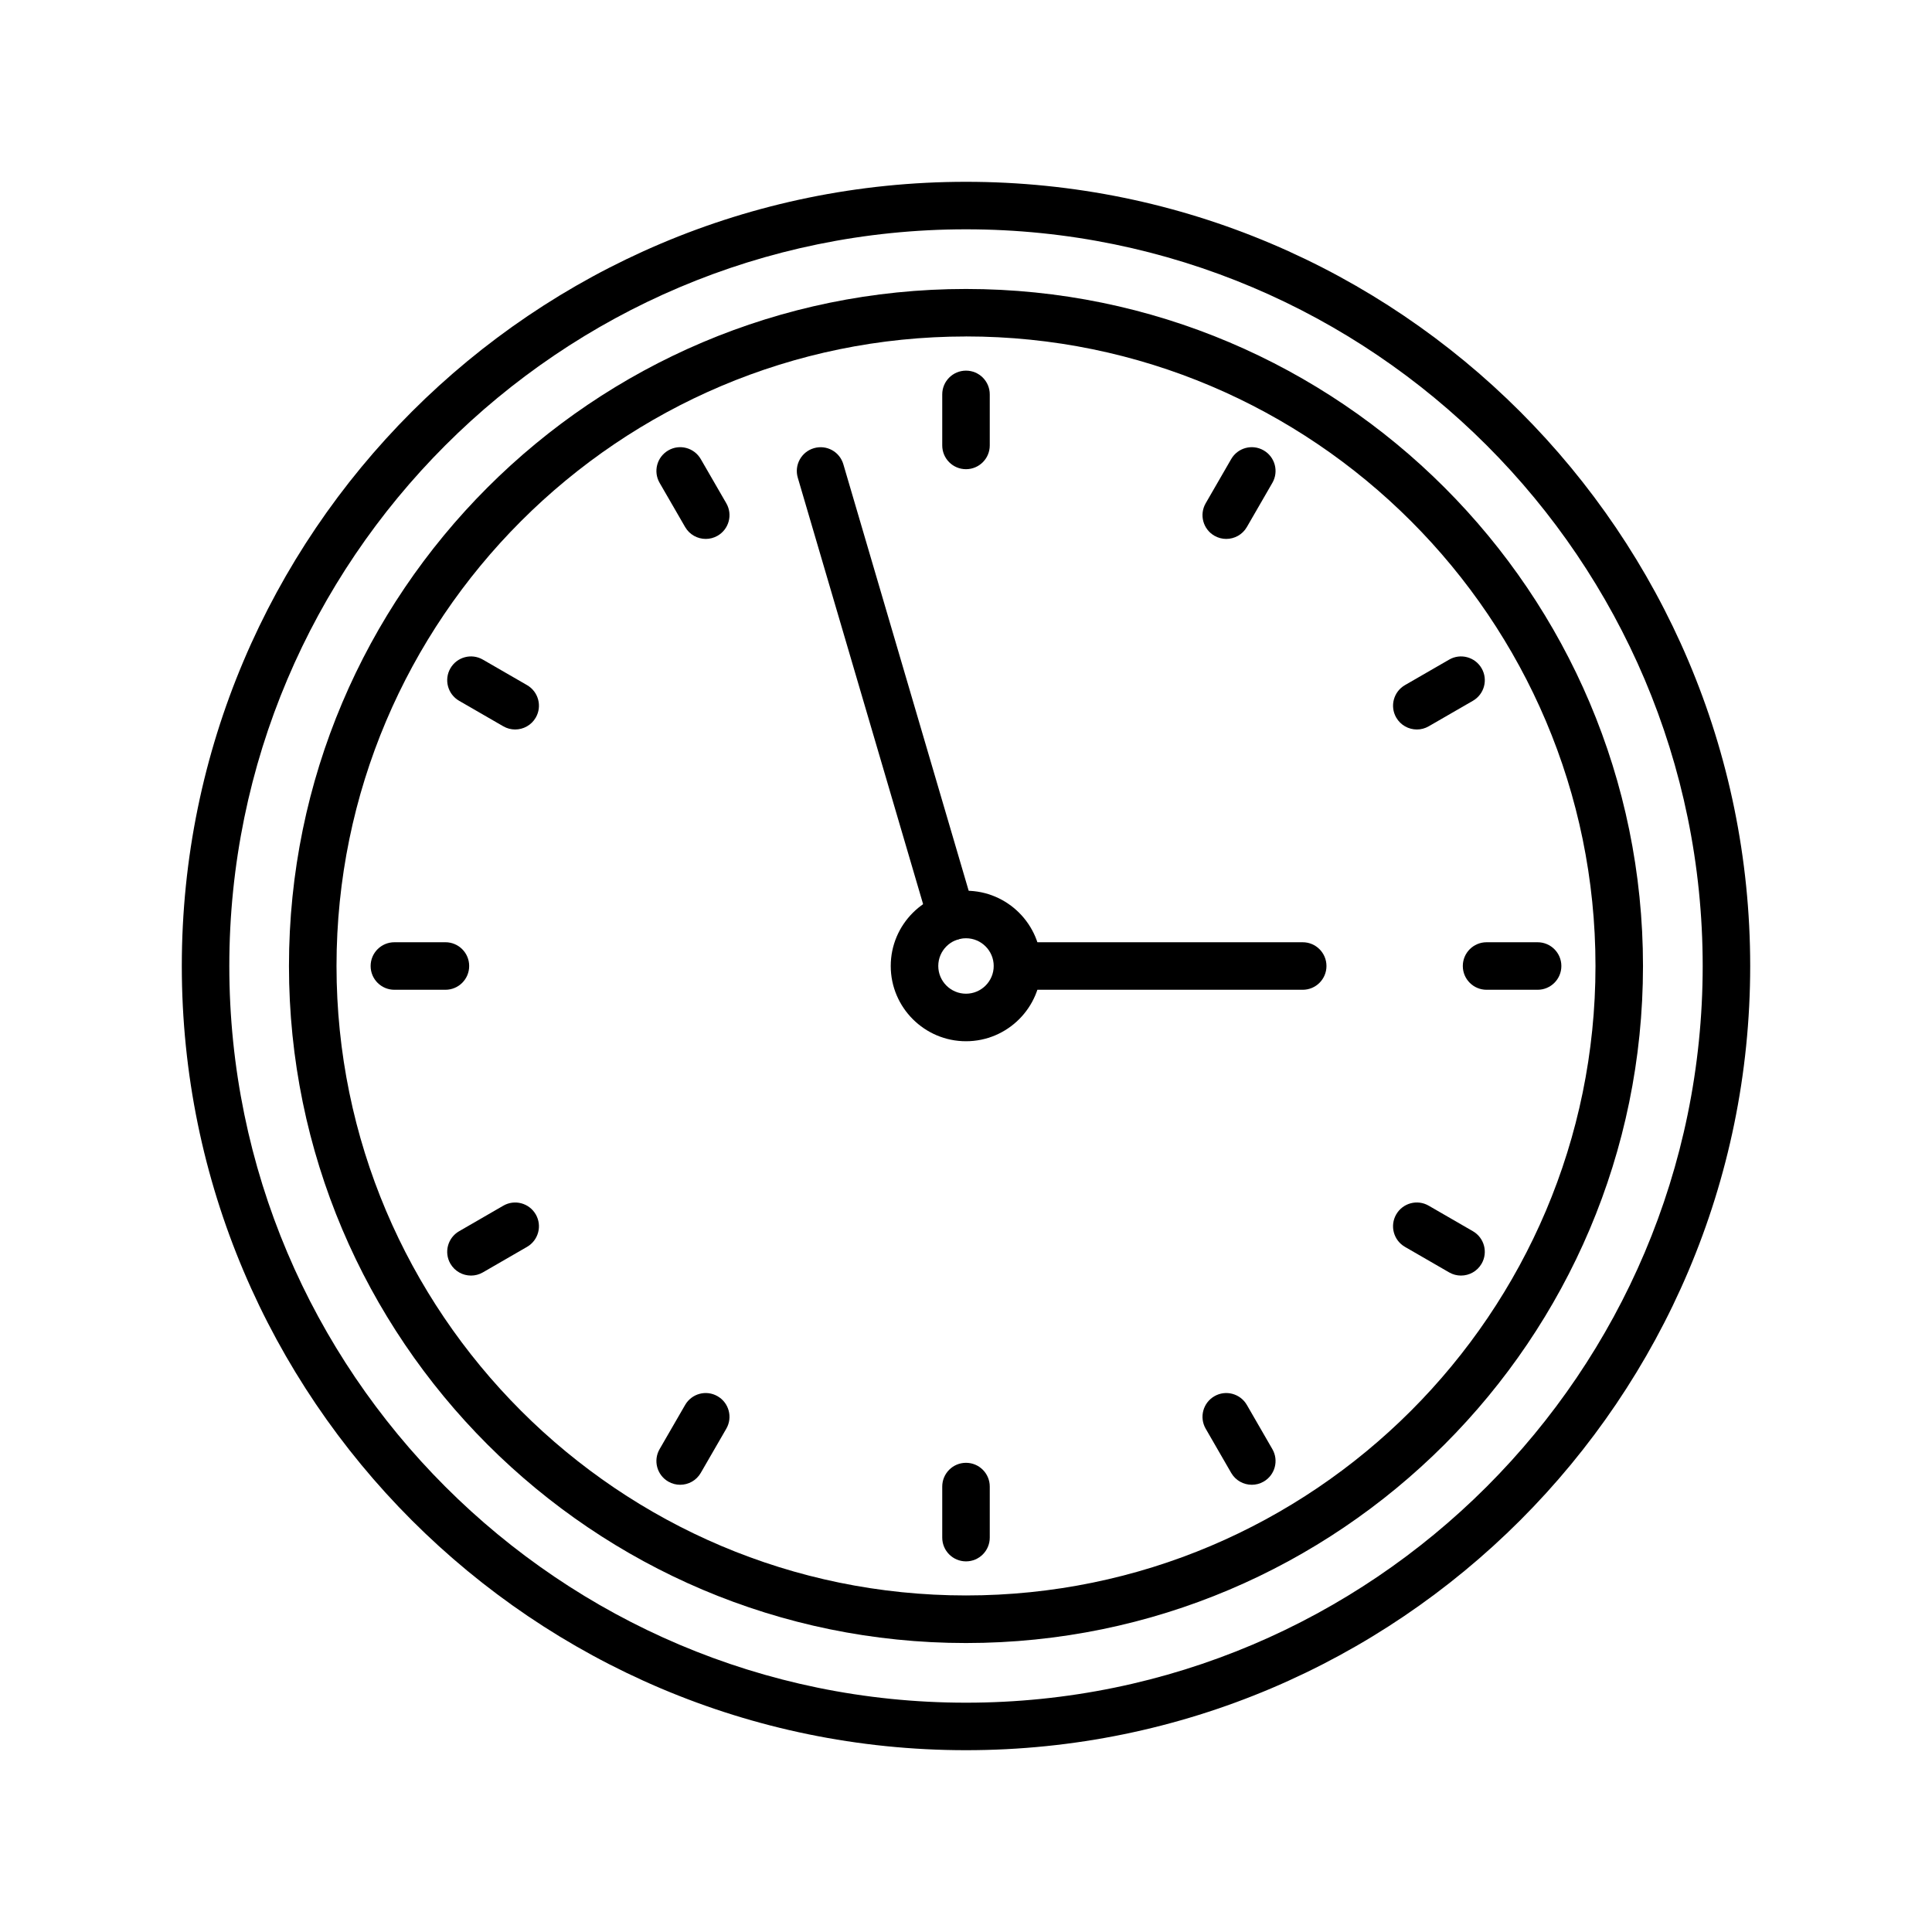 <?xml version="1.0" encoding="UTF-8"?>
<!-- Uploaded to: SVG Repo, www.svgrepo.com, Generator: SVG Repo Mixer Tools -->
<svg fill="#000000" width="800px" height="800px" version="1.1" viewBox="144 144 512 512" xmlns="http://www.w3.org/2000/svg">
 <g>
  <path d="m280.52 337.32c-1.07 0-2.152-0.27-3.144-0.844l-11.711-6.762c-3.012-1.742-4.047-5.594-2.305-8.605 1.742-3.016 5.598-4.047 8.605-2.305l11.711 6.762c3.012 1.742 4.047 5.594 2.305 8.605-1.168 2.019-3.285 3.148-5.461 3.148z"/>
  <path d="m262.04 406.3h-13.523c-3.481 0-6.297-2.82-6.297-6.297s2.816-6.297 6.297-6.297l13.523-0.004c3.481 0 6.297 2.82 6.297 6.297 0 3.481-2.816 6.301-6.297 6.301z"/>
  <path d="m268.82 482.04c-2.176 0-4.293-1.129-5.461-3.144-1.742-3.012-0.707-6.863 2.305-8.605l11.711-6.766c3-1.746 6.856-0.715 8.605 2.301 1.742 3.012 0.707 6.863-2.305 8.605l-11.711 6.766c-0.992 0.574-2.074 0.844-3.144 0.844z"/>
  <path d="m400 579.42c-98.934 0-179.42-80.484-179.42-179.42s80.484-179.42 179.42-179.42c98.93 0 179.41 80.488 179.41 179.42 0 98.93-80.488 179.42-179.41 179.42zm0-346.25c-91.984 0-166.82 74.836-166.82 166.82 0 91.984 74.84 166.82 166.82 166.82s166.82-74.836 166.82-166.82c0-91.992-74.832-166.83-166.82-166.83z"/>
  <path d="m400 607.82c-114.59 0-207.82-93.227-207.82-207.82s93.23-207.82 207.82-207.82 207.82 93.227 207.82 207.82c0 114.6-93.227 207.82-207.82 207.82zm0-403.05c-107.65 0-195.23 87.578-195.23 195.23s87.578 195.23 195.23 195.23 195.23-87.578 195.23-195.23-87.578-195.23-195.23-195.23z"/>
  <path d="m400 268.34c-3.481 0-6.297-2.82-6.297-6.297v-13.523c0-3.477 2.816-6.297 6.297-6.297s6.297 2.82 6.297 6.297v13.523c0 3.477-2.816 6.297-6.297 6.297z"/>
  <path d="m331.03 286.82c-2.176 0-4.293-1.129-5.461-3.148l-6.766-11.711c-1.742-3.012-0.707-6.863 2.305-8.602 3-1.754 6.856-0.715 8.605 2.305l6.766 11.711c1.742 3.012 0.707 6.863-2.305 8.602-0.992 0.57-2.074 0.844-3.144 0.844z"/>
  <path d="m324.25 537.48c-1.07 0-2.152-0.27-3.144-0.844-3.012-1.738-4.047-5.59-2.305-8.602l6.766-11.711c1.742-3.016 5.59-4.055 8.605-2.305 3.012 1.738 4.047 5.59 2.305 8.602l-6.766 11.711c-1.168 2.023-3.285 3.148-5.461 3.148z"/>
  <path d="m400 557.78c-3.481 0-6.297-2.82-6.297-6.297v-13.527c0-3.477 2.816-6.297 6.297-6.297s6.297 2.82 6.297 6.297v13.527c0 3.477-2.816 6.297-6.297 6.297z"/>
  <path d="m475.74 537.48c-2.176 0-4.293-1.129-5.461-3.148l-6.758-11.711c-1.742-3.012-0.707-6.867 2.305-8.605 2.996-1.742 6.856-0.711 8.605 2.305l6.758 11.711c1.742 3.012 0.707 6.867-2.305 8.605-0.992 0.574-2.074 0.844-3.144 0.844z"/>
  <path d="m531.18 482.04c-1.07 0-2.152-0.27-3.144-0.844l-11.715-6.766c-3.012-1.742-4.047-5.594-2.305-8.605 1.742-3.016 5.59-4.051 8.605-2.305l11.715 6.766c3.012 1.742 4.047 5.594 2.305 8.605-1.168 2.019-3.285 3.148-5.461 3.148z"/>
  <path d="m551.48 406.3h-13.523c-3.481 0-6.297-2.82-6.297-6.297s2.816-6.297 6.297-6.297h13.523c3.481 0 6.297 2.82 6.297 6.297s-2.816 6.297-6.297 6.297z"/>
  <path d="m519.48 337.32c-2.176 0-4.293-1.129-5.461-3.148-1.742-3.012-0.707-6.863 2.305-8.605l11.715-6.762c3-1.742 6.863-0.711 8.605 2.305 1.742 3.012 0.707 6.863-2.305 8.605l-11.715 6.762c-0.992 0.574-2.074 0.844-3.144 0.844z"/>
  <path d="m468.97 286.82c-1.07 0-2.152-0.27-3.144-0.844-3.012-1.738-4.047-5.59-2.305-8.605l6.758-11.711c1.742-3.016 5.598-4.047 8.605-2.305 3.012 1.738 4.047 5.59 2.305 8.605l-6.758 11.711c-1.168 2.019-3.285 3.148-5.461 3.148z"/>
  <path d="m489.23 406.3h-75.57c-3.481 0-6.297-2.82-6.297-6.297s2.816-6.297 6.297-6.297h75.57c3.481 0 6.297 2.82 6.297 6.297s-2.816 6.297-6.297 6.297z"/>
  <path d="m396.16 393.2c-2.723 0-5.234-1.781-6.039-4.527l-34.699-118.08c-0.984-3.336 0.93-6.836 4.262-7.816 3.383-0.992 6.84 0.934 7.816 4.269l34.699 118.08c0.984 3.336-0.93 6.836-4.262 7.816-0.598 0.176-1.195 0.258-1.777 0.258z"/>
  <path d="m400 419.94c-10.996 0-19.945-8.945-19.945-19.941s8.949-19.945 19.945-19.945 19.938 8.949 19.938 19.945-8.941 19.941-19.938 19.941zm0-27.293c-4.055 0-7.348 3.297-7.348 7.348 0 4.051 3.297 7.348 7.348 7.348 4.047 0 7.344-3.297 7.344-7.348-0.004-4.051-3.297-7.348-7.344-7.348z"/>
 </g>
</svg>